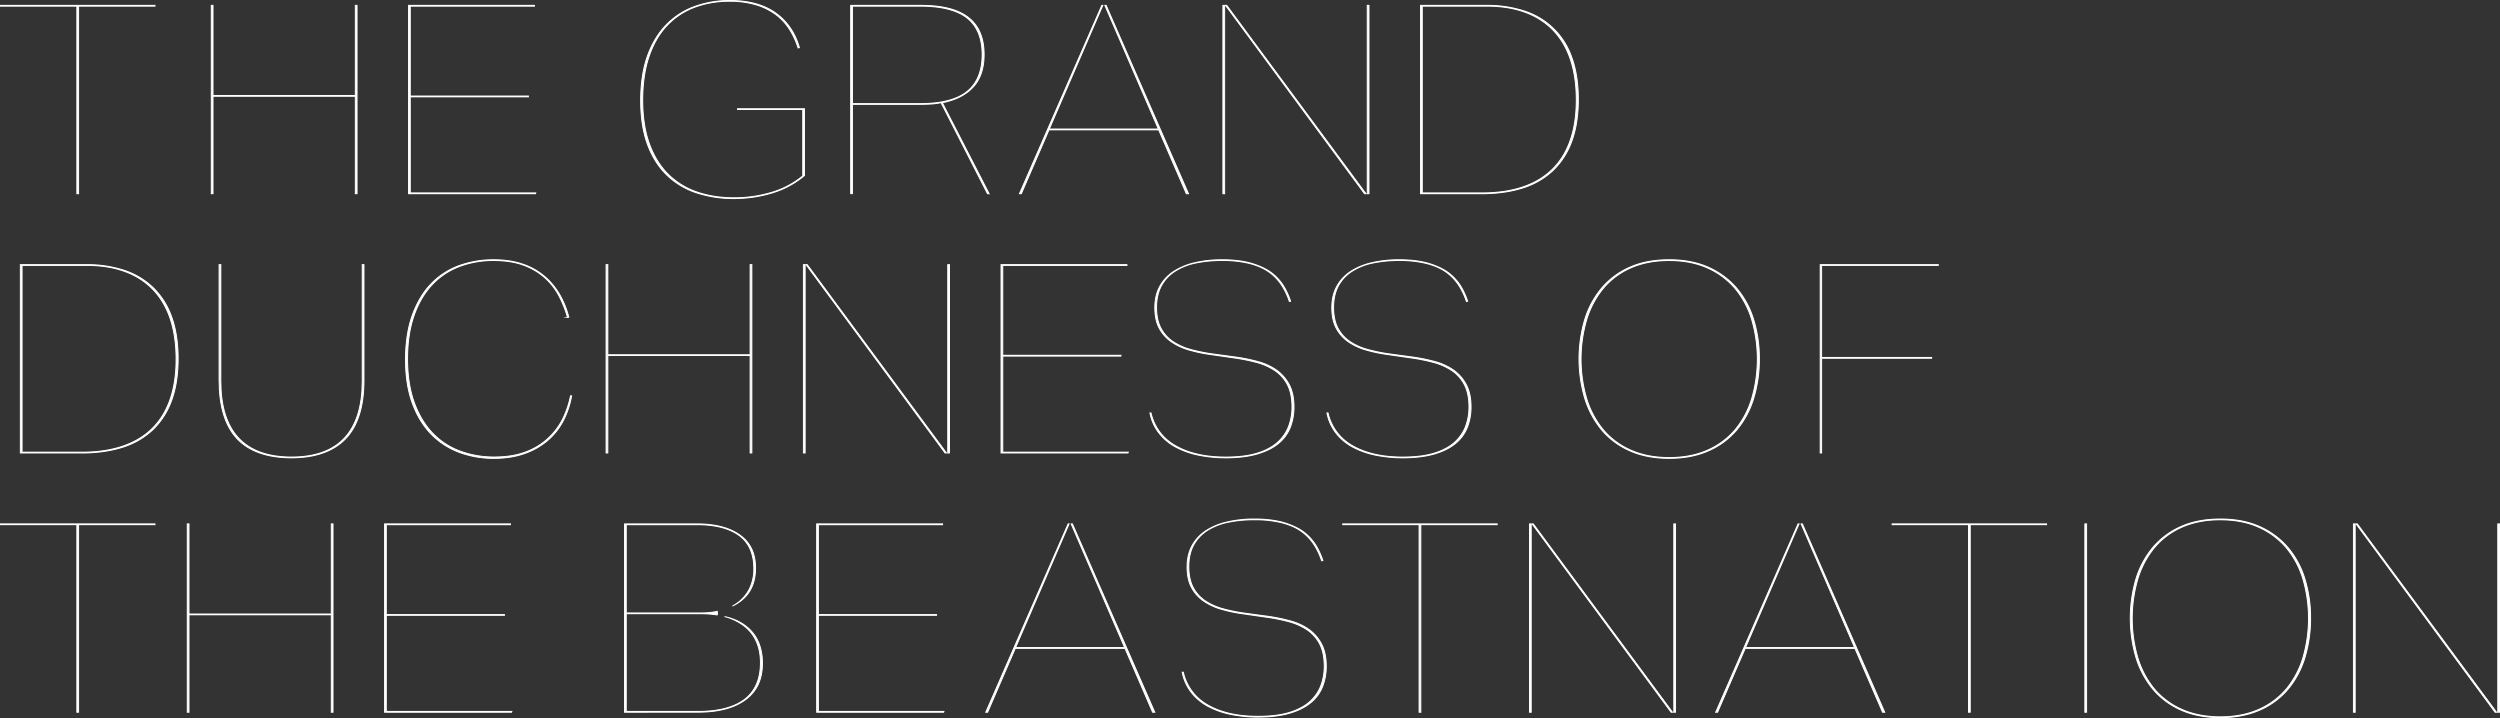 <svg xmlns="http://www.w3.org/2000/svg" viewBox="0 0 2555.32 734.02"><rect x="0" y="0" width="2555.32" height="734.02" fill="#333333" stroke="none"/><defs><style>.cls-1{fill:#fff;}.cls-2{fill:none;stroke:#fff;stroke-miterlimit:10;}</style></defs><g id="レイヤー_2" data-name="レイヤー 2"><g id="UI"><polygon class="cls-1" points="78.57 197.99 78.57 6.29 0.5 6.29 0.5 5.48 158.4 5.48 158.4 6.29 80.33 6.29 80.33 197.99 78.57 197.99"/><polygon class="cls-2" points="78.57 197.99 78.57 6.29 0.5 6.29 0.5 5.48 158.4 5.48 158.4 6.29 80.33 6.29 80.33 197.99 78.57 197.99"/><polygon class="cls-1" points="363.18 197.99 363.18 98.4 217.72 98.4 217.72 197.99 215.95 197.99 215.95 5.48 217.72 5.48 217.72 97.59 363.18 97.59 363.18 5.48 364.94 5.48 364.94 197.99 363.18 197.99"/><polygon class="cls-2" points="363.18 197.99 363.18 98.4 217.72 98.4 217.72 197.99 215.95 197.99 215.95 5.48 217.72 5.48 217.72 97.59 363.18 97.59 363.18 5.48 364.94 5.48 364.94 197.99 363.18 197.99"/><polygon class="cls-1" points="417.57 197.99 417.57 5.48 546.27 5.48 546.27 6.29 419.34 6.29 419.34 98.15 540.13 98.15 540.13 98.96 419.34 98.96 419.34 197.18 547.64 197.18 547.34 197.99 417.57 197.99"/><polygon class="cls-2" points="417.57 197.99 417.57 5.48 546.27 5.48 546.27 6.29 419.34 6.29 419.34 98.15 540.13 98.15 540.13 98.96 419.34 98.96 419.34 197.18 547.64 197.18 547.34 197.99 417.57 197.99"/><path class="cls-1" d="M752.9,205.46a120.51,120.51,0,0,1-39.15-6.08A79,79,0,0,1,683.65,181c-8.3-8.18-14.82-18.62-19.38-31s-6.92-27.49-6.92-44.64c0-17.52,2.33-32.87,6.92-45.63s11-23.37,19.11-31.74A77.06,77.06,0,0,1,712.27,9.21,104.46,104.46,0,0,1,748.59,3c19.64,0,35.68,4.53,47.69,13.47,11.33,8.45,19.16,20.12,23.3,34.72l-1.33.3A81,81,0,0,0,810,33.35a57.14,57.14,0,0,0-14.46-15.9A65.72,65.72,0,0,0,775.14,7.38a92.72,92.72,0,0,0-26.85-3.57,101.27,101.27,0,0,0-35.77,6.11,74.94,74.94,0,0,0-28.29,18.74c-7.9,8.35-14.09,19-18.38,31.76s-6.43,27.66-6.43,44.64c0,16.63,2.22,31.33,6.6,43.71s10.75,23,18.86,31.21a77.17,77.17,0,0,0,29.53,18.59c11.38,4,24.33,6.09,38.49,6.09a132.58,132.58,0,0,0,37.75-5.36,89.9,89.9,0,0,0,31.44-16.23l.92-.75V114.46H756.32v-.81h68.46v68.27A92.48,92.48,0,0,1,792,199.63,134.16,134.16,0,0,1,752.9,205.46Z" transform="translate(-2.5 -2.5)"/><path class="cls-2" d="M752.9,205.46a120.51,120.51,0,0,1-39.15-6.08A79,79,0,0,1,683.65,181c-8.3-8.18-14.82-18.62-19.38-31s-6.92-27.49-6.92-44.64c0-17.52,2.33-32.87,6.92-45.63s11-23.37,19.11-31.74A77.06,77.06,0,0,1,712.27,9.21,104.46,104.46,0,0,1,748.59,3c19.64,0,35.68,4.53,47.69,13.47,11.33,8.45,19.16,20.12,23.3,34.72l-1.33.3A81,81,0,0,0,810,33.35a57.14,57.14,0,0,0-14.46-15.9A65.72,65.72,0,0,0,775.14,7.38a92.72,92.72,0,0,0-26.85-3.57,101.27,101.27,0,0,0-35.77,6.11,74.94,74.94,0,0,0-28.29,18.74c-7.9,8.35-14.09,19-18.38,31.76s-6.43,27.66-6.43,44.64c0,16.63,2.22,31.33,6.6,43.71s10.75,23,18.86,31.21a77.17,77.17,0,0,0,29.53,18.59c11.38,4,24.33,6.09,38.49,6.09a132.58,132.58,0,0,0,37.75-5.36,89.9,89.9,0,0,0,31.44-16.23l.92-.75V114.46H756.32v-.81h68.46v68.27A92.48,92.48,0,0,1,792,199.63,134.16,134.16,0,0,1,752.9,205.46Z" transform="translate(-2.5 -2.5)"/><path class="cls-1" d="M1011.83,200.49l-47.47-93-1.83.33a78.88,78.88,0,0,1-9.37,1.07c-3.3.18-6.72.27-10.17.27H873.8v91.29H872V8h72.18c43.2,0,64.2,16.46,64.2,50.33,0,13.34-3.42,24.1-10.16,32s-16.68,13.48-29.4,16.48l-3.12.73,47.84,93Zm-138-92.1h69.5c21.17,0,37.1-4.09,47.34-12.15,10.43-8.21,15.71-21,15.71-37.93s-5.29-29.64-15.73-37.66C980.38,12.78,964.36,8.79,943,8.79H873.8Z" transform="translate(-2.5 -2.5)"/><path class="cls-2" d="M1011.83,200.49l-47.47-93-1.83.33a78.88,78.88,0,0,1-9.37,1.07c-3.3.18-6.72.27-10.17.27H873.8v91.29H872V8h72.18c43.2,0,64.2,16.46,64.2,50.33,0,13.34-3.42,24.1-10.16,32s-16.68,13.48-29.4,16.48l-3.12.73,47.84,93Zm-138-92.1h69.5c21.17,0,37.1-4.09,47.34-12.15,10.43-8.21,15.71-21,15.71-37.93s-5.29-29.64-15.73-37.66C980.38,12.78,964.36,8.79,943,8.79H873.8Z" transform="translate(-2.5 -2.5)"/><polygon class="cls-1" points="1212.58 197.99 1184.3 132.7 1072.21 132.7 1043.94 197.99 1042.02 197.99 1126.2 5.48 1127.2 5.48 1072.51 131.9 1184 131.9 1129.31 5.48 1130.62 5.48 1214.8 197.99 1212.58 197.99"/><polygon class="cls-2" points="1212.58 197.99 1184.3 132.7 1072.21 132.7 1043.94 197.99 1042.02 197.99 1126.2 5.48 1127.2 5.48 1072.51 131.9 1184 131.9 1129.31 5.48 1130.62 5.48 1214.8 197.99 1212.58 197.99"/><path class="cls-1" d="M1400,200.49V8h1.76V200.49Zm-2.78,0L1255.16,8h1.24l142.28,192.51Zm-144.75,0V8h1.76V200.49Z" transform="translate(-2.5 -2.5)"/><path class="cls-2" d="M1400,200.49V8h1.76V200.49Zm-2.78,0L1255.16,8h1.24l142.28,192.51Zm-144.75,0V8h1.76V200.49Z" transform="translate(-2.5 -2.5)"/><path class="cls-1" d="M1454.47,200.49V8h67.88a120.4,120.4,0,0,1,38.39,5.82,75.41,75.41,0,0,1,48.4,47.58c4.38,12,6.61,26.45,6.61,42.85s-2.28,30.82-6.76,42.83a77.82,77.82,0,0,1-19.35,29.9,79.55,79.55,0,0,1-30.85,17.7c-12.19,3.86-26.21,5.83-41.66,5.83Zm1.76-.81h61.21c31.27,0,55.38-8.11,71.67-24.09s24.57-39.82,24.57-70.8c0-31.14-8-55.18-23.76-71.45S1551.4,8.79,1522.35,8.79h-66.12Z" transform="translate(-2.5 -2.5)"/><path class="cls-2" d="M1454.47,200.49V8h67.88a120.4,120.4,0,0,1,38.39,5.82,75.41,75.41,0,0,1,48.4,47.58c4.38,12,6.61,26.45,6.61,42.85s-2.28,30.82-6.76,42.83a77.82,77.82,0,0,1-19.35,29.9,79.55,79.55,0,0,1-30.85,17.7c-12.19,3.86-26.21,5.83-41.66,5.83Zm1.76-.81h61.21c31.27,0,55.38-8.11,71.67-24.09s24.57-39.82,24.57-70.8c0-31.14-8-55.18-23.76-71.45S1551.4,8.79,1522.35,8.79h-66.12Z" transform="translate(-2.5 -2.5)"/><path class="cls-1" d="M23.29,465.49V273H91.17a120.45,120.45,0,0,1,38.39,5.82,77.9,77.9,0,0,1,29.49,17.68,78.27,78.27,0,0,1,18.9,29.9c4.39,12,6.61,26.45,6.61,42.85s-2.27,30.82-6.75,42.83A78,78,0,0,1,158.46,442a79.52,79.52,0,0,1-30.86,17.7c-12.19,3.86-26.2,5.83-41.66,5.83Zm1.76-.81h61.2c31.27,0,55.39-8.11,71.68-24.09s24.57-39.82,24.57-70.8c0-31.14-8-55.18-23.76-71.45s-38.52-24.55-67.57-24.55H25.05Z" transform="translate(-2.5 -2.5)"/><path class="cls-2" d="M23.29,465.49V273H91.17a120.45,120.45,0,0,1,38.39,5.82,77.9,77.9,0,0,1,29.49,17.68,78.27,78.27,0,0,1,18.9,29.9c4.39,12,6.61,26.45,6.61,42.85s-2.27,30.82-6.75,42.83A78,78,0,0,1,158.46,442a79.52,79.52,0,0,1-30.86,17.7c-12.19,3.86-26.2,5.83-41.66,5.83Zm1.76-.81h61.2c31.27,0,55.39-8.11,71.68-24.09s24.57-39.82,24.57-70.8c0-31.14-8-55.18-23.76-71.45s-38.52-24.55-67.57-24.55H25.05Z" transform="translate(-2.5 -2.5)"/><path class="cls-1" d="M300.48,470.46c-24.59,0-43.26-6.53-55.51-19.41s-18.52-33-18.52-59.69V273h1.76V392.19c0,51.4,24.31,77.47,72.27,77.47s72.27-26.07,72.27-77.47V273h1.76V391.36c0,26.68-6.33,46.76-18.82,59.67S324.65,470.46,300.48,470.46Z" transform="translate(-2.5 -2.5)"/><path class="cls-2" d="M300.48,470.46c-24.59,0-43.26-6.53-55.51-19.41s-18.52-33-18.52-59.69V273h1.76V392.19c0,51.4,24.31,77.47,72.27,77.47s72.27-26.07,72.27-77.47V273h1.76V391.36c0,26.68-6.33,46.76-18.82,59.67S324.65,470.46,300.48,470.46Z" transform="translate(-2.5 -2.5)"/><path class="cls-1" d="M507.32,471a99.76,99.76,0,0,1-36-6.34,78.4,78.4,0,0,1-28.45-18.76c-8-8.29-14.4-18.88-19-31.48S417,386.85,417,370.06c0-17.51,2.38-32.91,7.07-45.75s11.1-23.47,19.12-31.76a75.51,75.51,0,0,1,28.42-18.48A102.09,102.09,0,0,1,507,268c11.52,0,21.79,1.58,30.51,4.7a68.07,68.07,0,0,1,22.39,12.93A72.12,72.12,0,0,1,575.36,305a93.7,93.7,0,0,1,8.54,21.67l-1.34.3a116.45,116.45,0,0,0-8.47-21.56,66.69,66.69,0,0,0-15-19.26,67.55,67.55,0,0,0-22-12.79c-8.44-3-18.44-4.57-29.74-4.57a98.23,98.23,0,0,0-35.63,6.25,74.55,74.55,0,0,0-28,19c-7.79,8.43-13.91,19.06-18.2,31.59s-6.44,27.22-6.44,43.83,2.22,31.33,6.6,43.71,10.58,23,18.36,31.3a74.69,74.69,0,0,0,28.13,18.88,99.28,99.28,0,0,0,35.78,6.26c12.35,0,23.2-1.78,32.25-5.29a68.55,68.55,0,0,0,38.25-35.3,97,97,0,0,0,7.18-21.93h1.14a89.47,89.47,0,0,1-7.61,23.65,68.85,68.85,0,0,1-15.87,21.09,72.47,72.47,0,0,1-23.92,14C530,469.3,519.26,471,507.32,471Z" transform="translate(-2.5 -2.5)"/><path class="cls-2" d="M507.32,471a99.76,99.76,0,0,1-36-6.34,78.4,78.4,0,0,1-28.45-18.76c-8-8.29-14.4-18.88-19-31.48S417,386.85,417,370.06c0-17.51,2.38-32.91,7.07-45.75s11.1-23.47,19.12-31.76a75.51,75.51,0,0,1,28.42-18.48A102.09,102.09,0,0,1,507,268c11.52,0,21.79,1.58,30.51,4.7a68.07,68.07,0,0,1,22.39,12.93A72.12,72.12,0,0,1,575.36,305a93.7,93.7,0,0,1,8.54,21.67l-1.34.3a116.45,116.45,0,0,0-8.47-21.56,66.69,66.69,0,0,0-15-19.26,67.55,67.55,0,0,0-22-12.79c-8.44-3-18.44-4.57-29.74-4.57a98.23,98.23,0,0,0-35.63,6.25,74.55,74.55,0,0,0-28,19c-7.79,8.43-13.91,19.06-18.2,31.59s-6.44,27.22-6.44,43.83,2.22,31.33,6.6,43.71,10.58,23,18.36,31.3a74.69,74.69,0,0,0,28.13,18.88,99.28,99.28,0,0,0,35.78,6.26c12.35,0,23.2-1.78,32.25-5.29a68.55,68.55,0,0,0,38.25-35.3,97,97,0,0,0,7.18-21.93h1.14a89.47,89.47,0,0,1-7.61,23.65,68.85,68.85,0,0,1-15.87,21.09,72.47,72.47,0,0,1-23.92,14C530,469.3,519.26,471,507.32,471Z" transform="translate(-2.5 -2.5)"/><polygon class="cls-1" points="766.73 462.99 766.73 363.4 621.27 363.4 621.27 462.99 619.51 462.99 619.51 270.48 621.27 270.48 621.27 362.59 766.73 362.59 766.73 270.48 768.49 270.48 768.49 462.99 766.73 462.99"/><polygon class="cls-2" points="766.73 462.99 766.73 363.4 621.27 363.4 621.27 462.99 619.51 462.99 619.51 270.48 621.27 270.48 621.27 362.59 766.73 362.59 766.73 270.48 768.49 270.48 768.49 462.99 766.73 462.99"/><path class="cls-1" d="M971.22,465.49V273H973V465.49Zm-2.77,0L826.37,273h1.24L969.9,465.49Zm-144.76,0V273h1.76V465.49Z" transform="translate(-2.5 -2.5)"/><path class="cls-2" d="M971.22,465.49V273H973V465.49Zm-2.77,0L826.37,273h1.24L969.9,465.49Zm-144.76,0V273h1.76V465.49Z" transform="translate(-2.5 -2.5)"/><polygon class="cls-1" points="1023.18 462.99 1023.18 270.48 1151.88 270.48 1151.88 271.29 1024.95 271.29 1024.95 363.15 1145.74 363.15 1145.74 363.96 1024.95 363.96 1024.95 462.18 1153.25 462.18 1152.95 462.99 1023.18 462.99"/><polygon class="cls-2" points="1023.18 462.99 1023.18 270.48 1151.88 270.48 1151.88 271.29 1024.95 271.29 1024.95 363.15 1145.74 363.15 1145.74 363.96 1024.95 363.96 1024.95 462.18 1153.25 462.18 1152.95 462.99 1023.18 462.99"/><path class="cls-1" d="M1255.42,470.46a139.39,139.39,0,0,1-27.78-2.71,85.15,85.15,0,0,1-23.73-8.46,53.94,53.94,0,0,1-17.49-15.07,48.49,48.49,0,0,1-8.54-19.65H1179A51.11,51.11,0,0,0,1203.91,458c13.33,7.75,30.66,11.68,51.51,11.68,12.48,0,23.11-1.3,31.61-3.84s15.64-6.25,20.91-10.9a41.77,41.77,0,0,0,11.6-16.47,55.87,55.87,0,0,0,3.54-20c0-9.21-1.6-16.91-4.75-22.88a39.1,39.1,0,0,0-13-14.47,63.55,63.55,0,0,0-18.72-8.22,190.16,190.16,0,0,0-22.27-4.48l-24.89-3.6a148.74,148.74,0,0,1-22.23-4.76,61.34,61.34,0,0,1-17.87-8.49,39.69,39.69,0,0,1-12-13.67c-3-5.5-4.46-12.55-4.46-20.95,0-8.21,1.65-15.44,4.92-21.49a42.74,42.74,0,0,1,13.81-15.17,66.1,66.1,0,0,1,21.77-9.18,121.77,121.77,0,0,1,28.3-3.11c12.57,0,23.38,1.45,32.11,4.3s15.56,6.44,20.51,10.72a50.93,50.93,0,0,1,11.72,14.37,79.33,79.33,0,0,1,5.64,13l-1.27.29a72.12,72.12,0,0,0-7.27-15.67,51,51,0,0,0-13.08-14.11c-5.26-3.85-12-6.87-20.06-9a114,114,0,0,0-28.3-3.12,130.81,130.81,0,0,0-26.79,2.54,63.32,63.32,0,0,0-21.28,8.37,40.65,40.65,0,0,0-14.06,15c-3.26,6.06-4.91,13.44-4.91,21.93s1.49,15.63,4.44,21.22a37.39,37.39,0,0,0,12.33,13.77,61.85,61.85,0,0,0,18.1,8.09,175.42,175.42,0,0,0,22,4.49l24.6,3.32a179.22,179.22,0,0,1,22.42,4.64,60,60,0,0,1,18.74,8.62,42.52,42.52,0,0,1,12.92,14.77c3.26,6.06,4.92,13.76,4.92,22.88a57.46,57.46,0,0,1-3.67,20.68,40.49,40.49,0,0,1-11.74,16.28c-5.44,4.64-12.69,8.34-21.54,11S1268.23,470.46,1255.42,470.46Z" transform="translate(-2.5 -2.5)"/><path class="cls-2" d="M1255.42,470.46a139.39,139.39,0,0,1-27.78-2.71,85.15,85.15,0,0,1-23.73-8.46,53.94,53.94,0,0,1-17.49-15.07,48.49,48.49,0,0,1-8.54-19.65H1179A51.11,51.11,0,0,0,1203.91,458c13.33,7.75,30.66,11.68,51.51,11.68,12.48,0,23.11-1.3,31.61-3.84s15.64-6.25,20.91-10.9a41.77,41.77,0,0,0,11.6-16.47,55.87,55.87,0,0,0,3.54-20c0-9.21-1.6-16.91-4.75-22.88a39.1,39.1,0,0,0-13-14.47,63.55,63.55,0,0,0-18.72-8.22,190.16,190.16,0,0,0-22.27-4.48l-24.89-3.6a148.74,148.74,0,0,1-22.23-4.76,61.34,61.34,0,0,1-17.87-8.49,39.69,39.69,0,0,1-12-13.67c-3-5.5-4.46-12.55-4.46-20.95,0-8.21,1.65-15.44,4.92-21.49a42.74,42.74,0,0,1,13.81-15.17,66.1,66.1,0,0,1,21.77-9.18,121.77,121.77,0,0,1,28.3-3.11c12.57,0,23.38,1.45,32.11,4.3s15.56,6.44,20.51,10.72a50.93,50.93,0,0,1,11.72,14.37,79.33,79.33,0,0,1,5.64,13l-1.27.29a72.12,72.12,0,0,0-7.27-15.67,51,51,0,0,0-13.08-14.11c-5.26-3.85-12-6.87-20.06-9a114,114,0,0,0-28.3-3.12,130.81,130.81,0,0,0-26.79,2.54,63.32,63.32,0,0,0-21.28,8.37,40.65,40.65,0,0,0-14.06,15c-3.26,6.06-4.91,13.44-4.91,21.93s1.49,15.63,4.44,21.22a37.39,37.39,0,0,0,12.33,13.77,61.85,61.85,0,0,0,18.1,8.09,175.42,175.42,0,0,0,22,4.49l24.6,3.32a179.22,179.22,0,0,1,22.42,4.64,60,60,0,0,1,18.74,8.62,42.52,42.52,0,0,1,12.92,14.77c3.26,6.06,4.92,13.76,4.92,22.88a57.46,57.46,0,0,1-3.67,20.68,40.49,40.49,0,0,1-11.74,16.28c-5.44,4.64-12.69,8.34-21.54,11S1268.23,470.46,1255.42,470.46Z" transform="translate(-2.5 -2.5)"/><path class="cls-1" d="M1436.33,470.46a139.32,139.32,0,0,1-27.78-2.71,85.33,85.33,0,0,1-23.74-8.46,54,54,0,0,1-17.48-15.07,48.49,48.49,0,0,1-8.54-19.65h1.15A51.09,51.09,0,0,0,1384.82,458c13.33,7.75,30.66,11.68,51.51,11.68,12.48,0,23.11-1.3,31.61-3.84s15.64-6.25,20.91-10.9a41.64,41.64,0,0,0,11.59-16.47,55.87,55.87,0,0,0,3.55-20c0-9.21-1.6-16.91-4.75-22.88a39.1,39.1,0,0,0-13-14.47,63.67,63.67,0,0,0-18.72-8.22,190.58,190.58,0,0,0-22.27-4.48l-24.89-3.6a148.47,148.47,0,0,1-22.23-4.76,61.09,61.09,0,0,1-17.87-8.49,39.59,39.59,0,0,1-12-13.67c-3-5.5-4.47-12.55-4.47-20.95,0-8.21,1.66-15.44,4.93-21.49a42.8,42.8,0,0,1,13.8-15.17,66.28,66.28,0,0,1,21.77-9.18,121.86,121.86,0,0,1,28.31-3.11c12.57,0,23.37,1.45,32.11,4.3s15.56,6.44,20.5,10.72A51,51,0,0,1,1497,297.39a79.33,79.33,0,0,1,5.64,13l-1.28.29a71.62,71.62,0,0,0-7.26-15.67A50.86,50.86,0,0,0,1481,280.91c-5.25-3.85-12-6.87-20.06-9a113.85,113.85,0,0,0-28.29-3.12,130.74,130.74,0,0,0-26.79,2.54,63.15,63.15,0,0,0-21.28,8.37,40.76,40.76,0,0,0-14.07,15c-3.25,6.06-4.91,13.44-4.91,21.93s1.5,15.63,4.44,21.22a37.42,37.42,0,0,0,12.34,13.77,61.85,61.85,0,0,0,18.1,8.09,175.25,175.25,0,0,0,22,4.49l24.61,3.32a179.44,179.44,0,0,1,22.41,4.64,60.1,60.1,0,0,1,18.75,8.62,42.49,42.49,0,0,1,12.91,14.77c3.27,6.06,4.93,13.76,4.93,22.88a57.25,57.25,0,0,1-3.68,20.68,40.37,40.37,0,0,1-11.73,16.28c-5.45,4.64-12.69,8.34-21.54,11S1449.14,470.46,1436.33,470.46Z" transform="translate(-2.5 -2.5)"/><path class="cls-2" d="M1436.33,470.46a139.32,139.32,0,0,1-27.78-2.71,85.33,85.33,0,0,1-23.74-8.46,54,54,0,0,1-17.48-15.07,48.49,48.49,0,0,1-8.54-19.65h1.15A51.09,51.09,0,0,0,1384.82,458c13.33,7.75,30.66,11.68,51.51,11.68,12.48,0,23.11-1.3,31.61-3.84s15.64-6.25,20.91-10.9a41.64,41.64,0,0,0,11.59-16.47,55.87,55.87,0,0,0,3.55-20c0-9.21-1.6-16.91-4.75-22.88a39.1,39.1,0,0,0-13-14.47,63.67,63.67,0,0,0-18.72-8.22,190.58,190.58,0,0,0-22.27-4.48l-24.89-3.6a148.47,148.47,0,0,1-22.23-4.76,61.09,61.09,0,0,1-17.87-8.49,39.59,39.59,0,0,1-12-13.67c-3-5.5-4.47-12.55-4.47-20.95,0-8.21,1.66-15.44,4.93-21.49a42.8,42.8,0,0,1,13.8-15.17,66.28,66.28,0,0,1,21.77-9.18,121.86,121.86,0,0,1,28.31-3.11c12.57,0,23.37,1.45,32.11,4.3s15.56,6.44,20.5,10.72A51,51,0,0,1,1497,297.39a79.33,79.33,0,0,1,5.64,13l-1.28.29a71.62,71.62,0,0,0-7.26-15.67A50.86,50.86,0,0,0,1481,280.91c-5.25-3.85-12-6.87-20.06-9a113.85,113.85,0,0,0-28.29-3.12,130.74,130.74,0,0,0-26.79,2.54,63.15,63.15,0,0,0-21.28,8.37,40.76,40.76,0,0,0-14.07,15c-3.25,6.06-4.91,13.44-4.91,21.93s1.5,15.63,4.44,21.22a37.42,37.42,0,0,0,12.34,13.77,61.85,61.85,0,0,0,18.1,8.09,175.25,175.25,0,0,0,22,4.49l24.61,3.32a179.44,179.44,0,0,1,22.41,4.64,60.1,60.1,0,0,1,18.75,8.62,42.49,42.49,0,0,1,12.91,14.77c3.27,6.06,4.93,13.76,4.93,22.88a57.25,57.25,0,0,1-3.68,20.68,40.37,40.37,0,0,1-11.73,16.28c-5.45,4.64-12.69,8.34-21.54,11S1449.14,470.46,1436.33,470.46Z" transform="translate(-2.5 -2.5)"/><path class="cls-1" d="M1708.64,471c-15.35,0-29-2.63-40.47-7.8a79.1,79.1,0,0,1-28.61-21.32,93.48,93.48,0,0,1-17.21-32.07,142.14,142.14,0,0,1,0-80.92,92.29,92.29,0,0,1,17.35-32.06,79.46,79.46,0,0,1,28.62-21.18c11.4-5.09,25-7.67,40.32-7.67s28.9,2.62,40.31,7.8a81.71,81.71,0,0,1,28.63,21.2,90.72,90.72,0,0,1,17.35,32,134.15,134.15,0,0,1,5.87,40.19,136.13,136.13,0,0,1-5.87,40.75,92.28,92.28,0,0,1-17.35,32.19,79.39,79.39,0,0,1-28.77,21.18C1737.3,468.44,1723.79,471,1708.64,471Zm0-202.21c-14.83,0-28.05,2.54-39.28,7.55a77.12,77.12,0,0,0-28.27,21.15,91.9,91.9,0,0,0-16.91,32.13,144.12,144.12,0,0,0,0,79.88,91.85,91.85,0,0,0,16.75,31.85,77.4,77.4,0,0,0,28.25,21.15c11.34,5.1,24.61,7.69,39.45,7.69s28.11-2.59,39.44-7.69a77.32,77.32,0,0,0,28.26-21.16,91.73,91.73,0,0,0,16.75-31.84,144,144,0,0,0,0-79.88,90.51,90.51,0,0,0-16.91-32,79.19,79.19,0,0,0-28.24-21.14C1736.7,271.4,1723.47,268.81,1708.64,268.81Z" transform="translate(-2.5 -2.5)"/><path class="cls-2" d="M1708.64,471c-15.35,0-29-2.63-40.47-7.8a79.1,79.1,0,0,1-28.61-21.32,93.48,93.48,0,0,1-17.21-32.07,142.14,142.14,0,0,1,0-80.92,92.29,92.29,0,0,1,17.35-32.06,79.46,79.46,0,0,1,28.62-21.18c11.4-5.09,25-7.67,40.32-7.67s28.9,2.62,40.31,7.8a81.71,81.71,0,0,1,28.63,21.2,90.72,90.72,0,0,1,17.35,32,134.15,134.15,0,0,1,5.87,40.19,136.13,136.13,0,0,1-5.87,40.75,92.28,92.28,0,0,1-17.35,32.19,79.39,79.39,0,0,1-28.77,21.18C1737.3,468.44,1723.79,471,1708.64,471Zm0-202.21c-14.83,0-28.05,2.54-39.28,7.55a77.12,77.12,0,0,0-28.27,21.15,91.9,91.9,0,0,0-16.91,32.13,144.12,144.12,0,0,0,0,79.88,91.85,91.85,0,0,0,16.75,31.85,77.4,77.4,0,0,0,28.25,21.15c11.34,5.1,24.61,7.69,39.45,7.69s28.11-2.59,39.44-7.69a77.32,77.32,0,0,0,28.26-21.16,91.73,91.73,0,0,0,16.75-31.84,144,144,0,0,0,0-79.88,90.51,90.51,0,0,0-16.91-32,79.19,79.19,0,0,0-28.24-21.14C1736.7,271.4,1723.47,268.81,1708.64,268.81Z" transform="translate(-2.5 -2.5)"/><polygon class="cls-1" points="1860.47 462.99 1860.47 270.48 1981.18 270.48 1981.18 271.29 1861.92 271.29 1861.92 365.36 1974.42 365.36 1974.42 366.17 1861.92 366.17 1861.92 462.99 1860.47 462.99"/><polygon class="cls-2" points="1860.47 462.99 1860.47 270.48 1981.18 270.48 1981.18 271.29 1861.92 271.29 1861.92 365.36 1974.42 365.36 1974.42 366.17 1861.92 366.17 1861.92 462.99 1860.47 462.99"/><polygon class="cls-1" points="78.57 727.99 78.57 536.29 0.5 536.29 0.5 535.48 158.4 535.48 158.4 536.29 80.33 536.29 80.33 727.99 78.57 727.99"/><polygon class="cls-2" points="78.57 727.99 78.57 536.29 0.5 536.29 0.5 535.48 158.4 535.48 158.4 536.29 80.33 536.29 80.33 727.99 78.57 727.99"/><polygon class="cls-1" points="338.62 727.99 338.62 628.4 193.16 628.4 193.16 727.99 191.4 727.99 191.4 535.48 193.16 535.48 193.16 627.59 338.62 627.59 338.62 535.48 340.38 535.48 340.38 727.99 338.62 727.99"/><polygon class="cls-2" points="338.62 727.99 338.62 628.4 193.16 628.4 193.16 727.99 191.4 727.99 191.4 535.48 193.16 535.48 193.16 627.59 338.62 627.59 338.62 535.48 340.38 535.48 340.38 727.99 338.62 727.99"/><polygon class="cls-1" points="393.08 727.99 393.08 535.48 521.78 535.48 521.78 536.29 394.84 536.29 394.84 628.15 515.63 628.15 515.63 628.96 394.84 628.96 394.84 727.18 523.15 727.18 522.85 727.99 393.08 727.99"/><polygon class="cls-2" points="393.08 727.99 393.08 535.48 521.78 535.48 521.78 536.29 394.84 536.29 394.84 628.15 515.63 628.15 515.63 628.96 394.84 628.96 394.84 727.18 523.15 727.18 522.85 727.99 393.08 727.99"/><path class="cls-1" d="M640.85,730.49V538h74.33c18.63,0,33.44,3.93,44,11.69s15.58,18.7,15.58,33.66c0,12-3.49,21.81-10.39,29.13A42.77,42.77,0,0,1,751.09,622a44.53,44.53,0,0,0,6.36-4.14,39.78,39.78,0,0,0,11.47-14.31A45.81,45.81,0,0,0,773,583.61c0-15.36-5.22-26.84-15.5-34.13-10-7.09-24.37-10.69-42.63-10.69H642.61V629h76.57a81.68,81.68,0,0,0,16.53-1.61l.07,3.72a99.81,99.81,0,0,0-16.6-1.3H642.61v99.88H715.8c20.53,0,36.43-4,47.27-12,11.08-8.11,16.7-20.84,16.7-37.83,0-16.23-5.54-28.8-16.48-37.38A56.24,56.24,0,0,0,743,632.68c11.11,2.42,20.08,7.14,26.74,14.07,8,8.33,12.06,19.67,12.06,33.68,0,16.29-5.56,28.39-17,37s-27.78,13-48.44,13Z" transform="translate(-2.5 -2.5)"/><path class="cls-2" d="M640.85,730.49V538h74.33c18.63,0,33.44,3.93,44,11.69s15.58,18.7,15.58,33.66c0,12-3.49,21.81-10.39,29.13A42.77,42.77,0,0,1,751.09,622a44.53,44.53,0,0,0,6.36-4.14,39.78,39.78,0,0,0,11.47-14.31A45.81,45.81,0,0,0,773,583.61c0-15.36-5.22-26.84-15.5-34.13-10-7.09-24.37-10.69-42.63-10.69H642.61V629h76.57a81.68,81.68,0,0,0,16.53-1.61l.07,3.72a99.81,99.81,0,0,0-16.6-1.3H642.61v99.88H715.8c20.53,0,36.43-4,47.27-12,11.08-8.11,16.7-20.84,16.7-37.83,0-16.23-5.54-28.8-16.48-37.38A56.24,56.24,0,0,0,743,632.68c11.11,2.42,20.08,7.14,26.74,14.07,8,8.33,12.06,19.67,12.06,33.68,0,16.29-5.56,28.39-17,37s-27.78,13-48.44,13Z" transform="translate(-2.5 -2.5)"/><polygon class="cls-1" points="834.74 727.99 834.74 535.48 963.44 535.48 963.44 536.29 836.5 536.29 836.5 628.15 957.3 628.15 957.3 628.96 836.5 628.96 836.5 727.18 964.81 727.18 964.51 727.99 834.74 727.99"/><polygon class="cls-2" points="834.74 727.99 834.74 535.48 963.44 535.48 963.44 536.29 836.5 536.29 836.5 628.15 957.3 628.15 957.3 628.96 836.5 628.96 836.5 727.18 964.81 727.18 964.51 727.99 834.74 727.99"/><polygon class="cls-1" points="1178.12 727.99 1149.85 662.7 1037.76 662.7 1009.48 727.99 1007.57 727.99 1091.75 535.48 1092.75 535.48 1038.05 661.89 1149.55 661.89 1094.85 535.48 1096.16 535.48 1180.34 727.99 1178.12 727.99"/><polygon class="cls-2" points="1178.12 727.99 1149.85 662.7 1037.76 662.7 1009.48 727.99 1007.57 727.99 1091.75 535.48 1092.75 535.48 1038.05 661.89 1149.55 661.89 1094.85 535.48 1096.16 535.48 1180.34 727.99 1178.12 727.99"/><path class="cls-1" d="M1288.4,735.46a139.32,139.32,0,0,1-27.78-2.71,85.33,85.33,0,0,1-23.74-8.46,54,54,0,0,1-17.48-15.07,48.35,48.35,0,0,1-8.54-19.65H1212A51.09,51.09,0,0,0,1236.89,723c13.33,7.75,30.66,11.68,51.51,11.68,12.48,0,23.11-1.3,31.6-3.84s15.64-6.25,20.92-10.9a41.64,41.64,0,0,0,11.59-16.47,55.87,55.87,0,0,0,3.55-20c0-9.21-1.6-16.91-4.75-22.88a39.19,39.19,0,0,0-13-14.47,63.67,63.67,0,0,0-18.72-8.22,190.34,190.34,0,0,0-22.28-4.48l-24.89-3.6a148.6,148.6,0,0,1-22.22-4.76,61.09,61.09,0,0,1-17.87-8.49,39.59,39.59,0,0,1-12-13.67c-3-5.5-4.47-12.55-4.47-20.95,0-8.21,1.66-15.44,4.93-21.49a42.8,42.8,0,0,1,13.8-15.17,66.28,66.28,0,0,1,21.77-9.18,121.86,121.86,0,0,1,28.31-3.11c12.57,0,23.37,1.45,32.11,4.3s15.56,6.44,20.5,10.72a51,51,0,0,1,11.73,14.37,79.33,79.33,0,0,1,5.64,13l-1.28.29a71.62,71.62,0,0,0-7.26-15.67,50.86,50.86,0,0,0-13.09-14.11c-5.25-3.85-12-6.87-20.06-9a113.85,113.85,0,0,0-28.29-3.12,130.74,130.74,0,0,0-26.79,2.54,63.15,63.15,0,0,0-21.28,8.37,40.76,40.76,0,0,0-14.07,15c-3.25,6.06-4.91,13.44-4.91,21.93s1.5,15.63,4.44,21.22a37.42,37.42,0,0,0,12.34,13.77,61.85,61.85,0,0,0,18.1,8.09,175.25,175.25,0,0,0,22,4.49l24.61,3.32a179.44,179.44,0,0,1,22.41,4.64,60.21,60.21,0,0,1,18.75,8.62,42.49,42.49,0,0,1,12.91,14.77c3.27,6.06,4.93,13.76,4.93,22.88a57.25,57.25,0,0,1-3.68,20.68,40.3,40.3,0,0,1-11.74,16.28c-5.44,4.64-12.68,8.34-21.53,11S1301.21,735.46,1288.4,735.46Z" transform="translate(-2.5 -2.5)"/><path class="cls-2" d="M1288.4,735.46a139.32,139.32,0,0,1-27.78-2.71,85.33,85.33,0,0,1-23.74-8.46,54,54,0,0,1-17.48-15.07,48.35,48.35,0,0,1-8.54-19.65H1212A51.09,51.09,0,0,0,1236.89,723c13.33,7.75,30.66,11.68,51.51,11.68,12.48,0,23.11-1.3,31.6-3.84s15.64-6.25,20.92-10.9a41.64,41.64,0,0,0,11.59-16.47,55.87,55.87,0,0,0,3.55-20c0-9.21-1.6-16.91-4.75-22.88a39.19,39.19,0,0,0-13-14.47,63.67,63.67,0,0,0-18.72-8.22,190.34,190.34,0,0,0-22.28-4.48l-24.89-3.6a148.6,148.6,0,0,1-22.22-4.76,61.09,61.09,0,0,1-17.87-8.49,39.59,39.59,0,0,1-12-13.67c-3-5.5-4.47-12.55-4.47-20.95,0-8.21,1.66-15.44,4.93-21.49a42.8,42.8,0,0,1,13.8-15.17,66.28,66.28,0,0,1,21.77-9.18,121.86,121.86,0,0,1,28.31-3.11c12.57,0,23.37,1.45,32.11,4.3s15.56,6.44,20.5,10.72a51,51,0,0,1,11.73,14.37,79.33,79.33,0,0,1,5.64,13l-1.28.29a71.62,71.62,0,0,0-7.26-15.67,50.86,50.86,0,0,0-13.09-14.11c-5.25-3.85-12-6.87-20.06-9a113.85,113.85,0,0,0-28.29-3.12,130.74,130.74,0,0,0-26.79,2.54,63.15,63.15,0,0,0-21.28,8.37,40.76,40.76,0,0,0-14.07,15c-3.25,6.06-4.91,13.44-4.91,21.93s1.5,15.63,4.44,21.22a37.42,37.42,0,0,0,12.34,13.77,61.85,61.85,0,0,0,18.1,8.09,175.25,175.25,0,0,0,22,4.49l24.61,3.32a179.44,179.44,0,0,1,22.41,4.64,60.21,60.21,0,0,1,18.75,8.62,42.49,42.49,0,0,1,12.91,14.77c3.27,6.06,4.93,13.76,4.93,22.88a57.25,57.25,0,0,1-3.68,20.68,40.3,40.3,0,0,1-11.74,16.28c-5.44,4.64-12.68,8.34-21.53,11S1301.21,735.46,1288.4,735.46Z" transform="translate(-2.5 -2.5)"/><polygon class="cls-1" points="1450.49 727.99 1450.49 536.29 1372.42 536.29 1372.42 535.48 1530.32 535.48 1530.32 536.29 1452.26 536.29 1452.26 727.99 1450.49 727.99"/><polygon class="cls-2" points="1450.49 727.99 1450.49 536.29 1372.42 536.29 1372.42 535.48 1530.32 535.48 1530.32 536.29 1452.26 536.29 1452.26 727.99 1450.49 727.99"/><path class="cls-1" d="M1713.35,730.49V538h1.76V730.49Zm-2.77,0L1568.5,538h1.24L1712,730.49Zm-144.76,0V538h1.76V730.49Z" transform="translate(-2.5 -2.5)"/><path class="cls-2" d="M1713.35,730.49V538h1.76V730.49Zm-2.77,0L1568.5,538h1.24L1712,730.49Zm-144.76,0V538h1.76V730.49Z" transform="translate(-2.5 -2.5)"/><polygon class="cls-1" points="1924.22 727.99 1895.94 662.7 1783.85 662.7 1755.58 727.99 1753.66 727.99 1837.85 535.48 1838.85 535.48 1784.15 661.89 1895.65 661.89 1840.95 535.48 1842.26 535.48 1926.44 727.99 1924.22 727.99"/><polygon class="cls-2" points="1924.22 727.99 1895.94 662.7 1783.85 662.7 1755.58 727.99 1753.66 727.99 1837.85 535.48 1838.85 535.48 1784.15 661.89 1895.65 661.89 1840.95 535.48 1842.26 535.48 1926.44 727.99 1924.22 727.99"/><polygon class="cls-1" points="2012.06 727.99 2012.06 536.29 1933.99 536.29 1933.99 535.48 2091.89 535.48 2091.89 536.29 2013.82 536.29 2013.82 727.99 2012.06 727.99"/><polygon class="cls-2" points="2012.06 727.99 2012.06 536.29 1933.99 536.29 1933.99 535.48 2091.89 535.48 2091.89 536.29 2013.82 536.29 2013.82 727.99 2012.06 727.99"/><rect class="cls-1" x="2131" y="535.48" width="1.76" height="192.51"/><rect class="cls-2" x="2131" y="535.48" width="1.76" height="192.51"/><path class="cls-1" d="M2272,736c-15.35,0-29-2.63-40.46-7.8A79.13,79.13,0,0,1,2203,706.9a93.48,93.48,0,0,1-17.21-32.07,142.37,142.37,0,0,1,0-80.92,92.29,92.29,0,0,1,17.35-32.06,79.46,79.46,0,0,1,28.62-21.18c11.4-5.09,25-7.67,40.32-7.67s28.9,2.62,40.31,7.8A81.74,81.74,0,0,1,2341,562a90.7,90.7,0,0,1,17.34,32,134.15,134.15,0,0,1,5.88,40.19,136.13,136.13,0,0,1-5.88,40.75A92.28,92.28,0,0,1,2341,707.17a79.3,79.3,0,0,1-28.77,21.18C2300.71,733.44,2287.19,736,2272,736Zm0-202.21c-14.83,0-28,2.54-39.28,7.55a77,77,0,0,0-28.26,21.15,91.9,91.9,0,0,0-16.91,32.13,144.24,144.24,0,0,0,0,79.88,91.85,91.85,0,0,0,16.75,31.85,77.35,77.35,0,0,0,28.26,21.15c11.33,5.1,24.6,7.69,39.44,7.69s28.11-2.59,39.45-7.69a77.28,77.28,0,0,0,28.25-21.16,91.91,91.91,0,0,0,16.76-31.84,144.24,144.24,0,0,0,0-79.88,90.53,90.53,0,0,0-16.92-32,79.19,79.19,0,0,0-28.24-21.14C2300.1,536.4,2286.88,533.81,2272,533.81Z" transform="translate(-2.5 -2.5)"/><path class="cls-2" d="M2272,736c-15.35,0-29-2.63-40.46-7.8A79.13,79.13,0,0,1,2203,706.9a93.48,93.48,0,0,1-17.21-32.07,142.37,142.37,0,0,1,0-80.92,92.29,92.29,0,0,1,17.35-32.06,79.46,79.46,0,0,1,28.62-21.18c11.4-5.09,25-7.67,40.32-7.67s28.9,2.62,40.31,7.8A81.74,81.74,0,0,1,2341,562a90.7,90.7,0,0,1,17.34,32,134.15,134.15,0,0,1,5.88,40.19,136.13,136.13,0,0,1-5.88,40.75A92.28,92.28,0,0,1,2341,707.17a79.3,79.3,0,0,1-28.77,21.18C2300.71,733.44,2287.19,736,2272,736Zm0-202.21c-14.83,0-28,2.54-39.28,7.55a77,77,0,0,0-28.26,21.15,91.9,91.9,0,0,0-16.91,32.13,144.24,144.24,0,0,0,0,79.88,91.85,91.85,0,0,0,16.75,31.85,77.35,77.35,0,0,0,28.26,21.15c11.33,5.1,24.6,7.69,39.44,7.69s28.11-2.59,39.45-7.69a77.28,77.28,0,0,0,28.25-21.16,91.91,91.91,0,0,0,16.76-31.84,144.24,144.24,0,0,0,0-79.88,90.53,90.53,0,0,0-16.92-32,79.19,79.19,0,0,0-28.24-21.14C2300.1,536.4,2286.88,533.81,2272,533.81Z" transform="translate(-2.5 -2.5)"/><path class="cls-1" d="M2555.55,730.49V538h1.77V730.49Zm-2.77,0L2410.7,538H2412l142.28,192.51Zm-144.76,0V538h1.77V730.49Z" transform="translate(-2.5 -2.5)"/><path class="cls-2" d="M2555.55,730.49V538h1.77V730.49Zm-2.77,0L2410.7,538H2412l142.28,192.51Zm-144.76,0V538h1.77V730.49Z" transform="translate(-2.5 -2.5)"/></g></g></svg>
